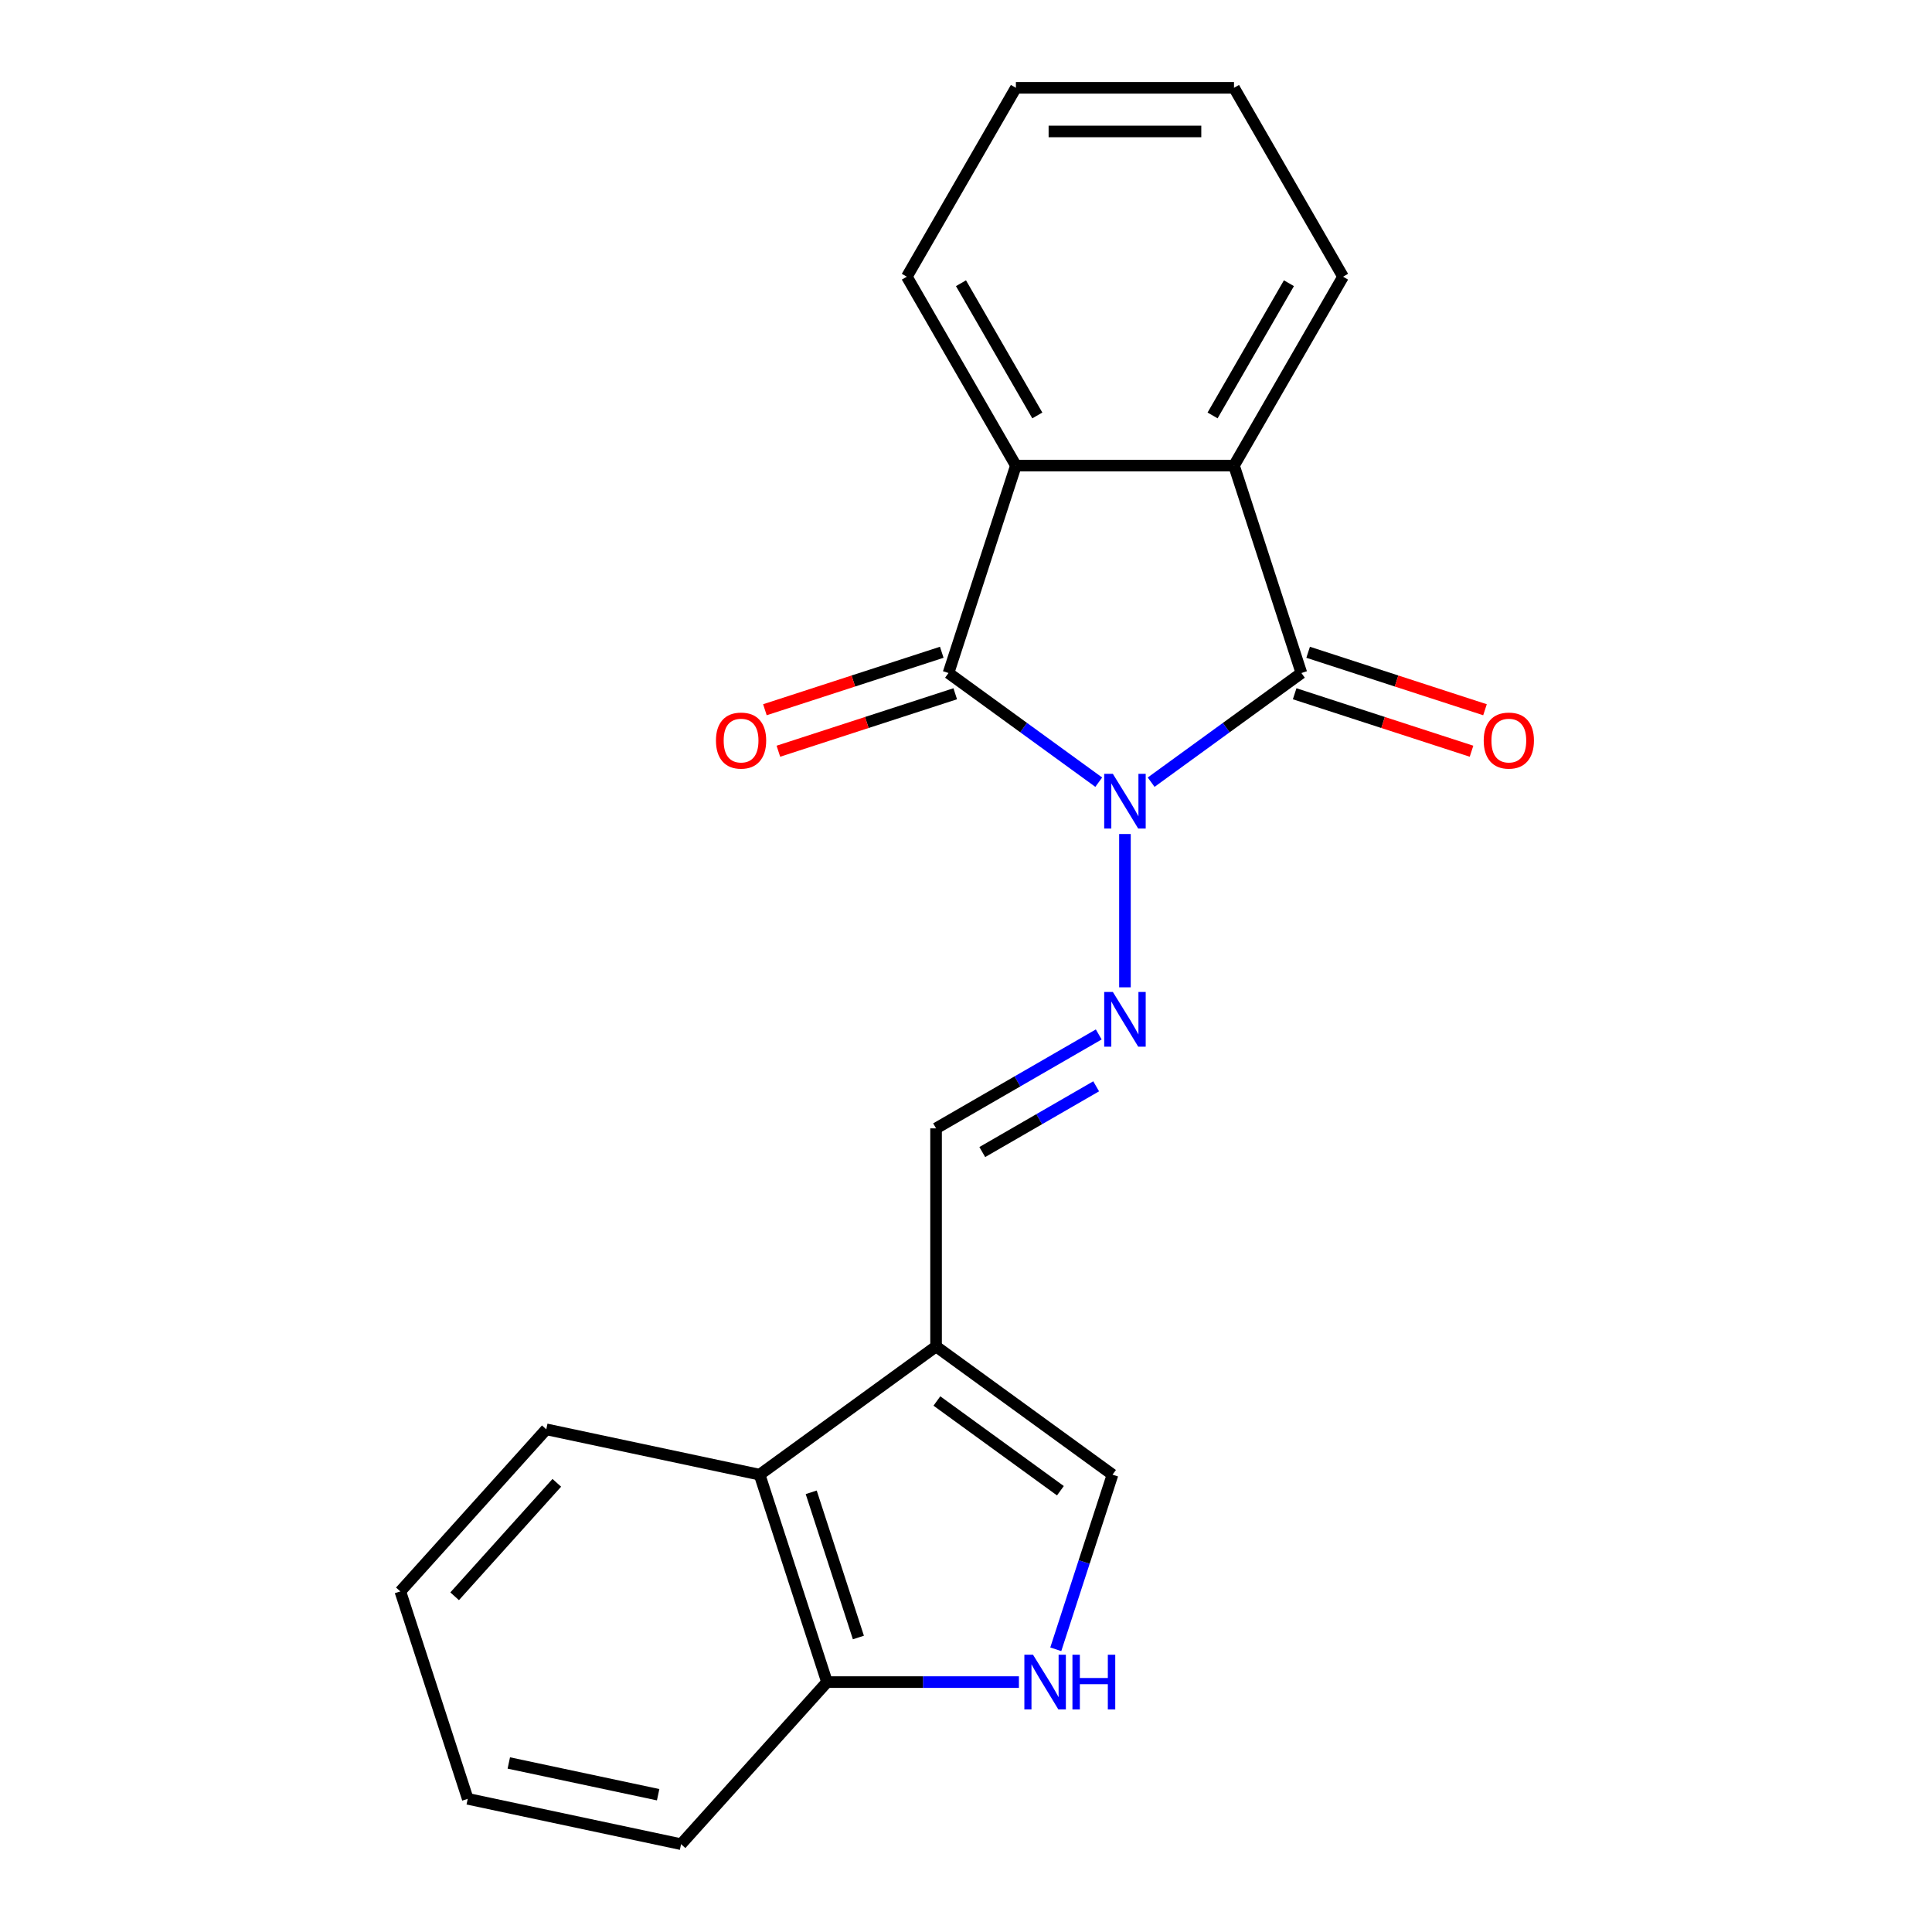 <?xml version='1.0' encoding='iso-8859-1'?>
<svg version='1.1' baseProfile='full'
              xmlns='http://www.w3.org/2000/svg'
                      xmlns:rdkit='http://www.rdkit.org/xml'
                      xmlns:xlink='http://www.w3.org/1999/xlink'
                  xml:space='preserve'
width='1000px' height='1000px' viewBox='0 0 1000 1000'>
<!-- END OF HEADER -->
<rect style='opacity:1.0;fill:#FFFFFF;stroke:none' width='1000' height='1000' x='0' y='0'> </rect>
<path class='bond-0' d='M 568.71,404.853 L 529.826,376.602' style='fill:none;fill-rule:evenodd;stroke:#0000FF;stroke-width:6px;stroke-linecap:butt;stroke-linejoin:miter;stroke-opacity:1' />
<path class='bond-0' d='M 529.826,376.602 L 490.942,348.351' style='fill:none;fill-rule:evenodd;stroke:#000000;stroke-width:6px;stroke-linecap:butt;stroke-linejoin:miter;stroke-opacity:1' />
<path class='bond-1' d='M 595.834,404.853 L 634.718,376.602' style='fill:none;fill-rule:evenodd;stroke:#0000FF;stroke-width:6px;stroke-linecap:butt;stroke-linejoin:miter;stroke-opacity:1' />
<path class='bond-1' d='M 634.718,376.602 L 673.602,348.351' style='fill:none;fill-rule:evenodd;stroke:#000000;stroke-width:6px;stroke-linecap:butt;stroke-linejoin:miter;stroke-opacity:1' />
<path class='bond-2' d='M 582.272,431.688 L 582.272,511.039' style='fill:none;fill-rule:evenodd;stroke:#0000FF;stroke-width:6px;stroke-linecap:butt;stroke-linejoin:miter;stroke-opacity:1' />
<path class='bond-4' d='M 490.942,348.351 L 525.827,240.986' style='fill:none;fill-rule:evenodd;stroke:#000000;stroke-width:6px;stroke-linecap:butt;stroke-linejoin:miter;stroke-opacity:1' />
<path class='bond-12' d='M 487.454,337.614 L 441.682,352.487' style='fill:none;fill-rule:evenodd;stroke:#000000;stroke-width:6px;stroke-linecap:butt;stroke-linejoin:miter;stroke-opacity:1' />
<path class='bond-12' d='M 441.682,352.487 L 395.911,367.359' style='fill:none;fill-rule:evenodd;stroke:#FF0000;stroke-width:6px;stroke-linecap:butt;stroke-linejoin:miter;stroke-opacity:1' />
<path class='bond-12' d='M 494.431,359.087 L 448.659,373.959' style='fill:none;fill-rule:evenodd;stroke:#000000;stroke-width:6px;stroke-linecap:butt;stroke-linejoin:miter;stroke-opacity:1' />
<path class='bond-12' d='M 448.659,373.959 L 402.888,388.832' style='fill:none;fill-rule:evenodd;stroke:#FF0000;stroke-width:6px;stroke-linecap:butt;stroke-linejoin:miter;stroke-opacity:1' />
<path class='bond-3' d='M 673.602,348.351 L 638.717,240.986' style='fill:none;fill-rule:evenodd;stroke:#000000;stroke-width:6px;stroke-linecap:butt;stroke-linejoin:miter;stroke-opacity:1' />
<path class='bond-11' d='M 670.114,359.087 L 715.885,373.959' style='fill:none;fill-rule:evenodd;stroke:#000000;stroke-width:6px;stroke-linecap:butt;stroke-linejoin:miter;stroke-opacity:1' />
<path class='bond-11' d='M 715.885,373.959 L 761.656,388.832' style='fill:none;fill-rule:evenodd;stroke:#FF0000;stroke-width:6px;stroke-linecap:butt;stroke-linejoin:miter;stroke-opacity:1' />
<path class='bond-11' d='M 677.091,337.614 L 722.862,352.487' style='fill:none;fill-rule:evenodd;stroke:#000000;stroke-width:6px;stroke-linecap:butt;stroke-linejoin:miter;stroke-opacity:1' />
<path class='bond-11' d='M 722.862,352.487 L 768.633,367.359' style='fill:none;fill-rule:evenodd;stroke:#FF0000;stroke-width:6px;stroke-linecap:butt;stroke-linejoin:miter;stroke-opacity:1' />
<path class='bond-8' d='M 568.71,535.427 L 526.608,559.734' style='fill:none;fill-rule:evenodd;stroke:#0000FF;stroke-width:6px;stroke-linecap:butt;stroke-linejoin:miter;stroke-opacity:1' />
<path class='bond-8' d='M 526.608,559.734 L 484.506,584.041' style='fill:none;fill-rule:evenodd;stroke:#000000;stroke-width:6px;stroke-linecap:butt;stroke-linejoin:miter;stroke-opacity:1' />
<path class='bond-8' d='M 567.368,562.272 L 537.897,579.287' style='fill:none;fill-rule:evenodd;stroke:#0000FF;stroke-width:6px;stroke-linecap:butt;stroke-linejoin:miter;stroke-opacity:1' />
<path class='bond-8' d='M 537.897,579.287 L 508.426,596.302' style='fill:none;fill-rule:evenodd;stroke:#000000;stroke-width:6px;stroke-linecap:butt;stroke-linejoin:miter;stroke-opacity:1' />
<path class='bond-13' d='M 638.717,240.986 L 695.162,143.22' style='fill:none;fill-rule:evenodd;stroke:#000000;stroke-width:6px;stroke-linecap:butt;stroke-linejoin:miter;stroke-opacity:1' />
<path class='bond-13' d='M 627.631,215.032 L 667.142,146.596' style='fill:none;fill-rule:evenodd;stroke:#000000;stroke-width:6px;stroke-linecap:butt;stroke-linejoin:miter;stroke-opacity:1' />
<path class='bond-21' d='M 638.717,240.986 L 525.827,240.986' style='fill:none;fill-rule:evenodd;stroke:#000000;stroke-width:6px;stroke-linecap:butt;stroke-linejoin:miter;stroke-opacity:1' />
<path class='bond-14' d='M 525.827,240.986 L 469.382,143.22' style='fill:none;fill-rule:evenodd;stroke:#000000;stroke-width:6px;stroke-linecap:butt;stroke-linejoin:miter;stroke-opacity:1' />
<path class='bond-14' d='M 536.913,215.032 L 497.402,146.596' style='fill:none;fill-rule:evenodd;stroke:#000000;stroke-width:6px;stroke-linecap:butt;stroke-linejoin:miter;stroke-opacity:1' />
<path class='bond-5' d='M 484.506,696.932 L 484.506,584.041' style='fill:none;fill-rule:evenodd;stroke:#000000;stroke-width:6px;stroke-linecap:butt;stroke-linejoin:miter;stroke-opacity:1' />
<path class='bond-7' d='M 484.506,696.932 L 575.836,763.287' style='fill:none;fill-rule:evenodd;stroke:#000000;stroke-width:6px;stroke-linecap:butt;stroke-linejoin:miter;stroke-opacity:1' />
<path class='bond-7' d='M 484.935,725.151 L 548.866,771.6' style='fill:none;fill-rule:evenodd;stroke:#000000;stroke-width:6px;stroke-linecap:butt;stroke-linejoin:miter;stroke-opacity:1' />
<path class='bond-9' d='M 484.506,696.932 L 393.176,763.287' style='fill:none;fill-rule:evenodd;stroke:#000000;stroke-width:6px;stroke-linecap:butt;stroke-linejoin:miter;stroke-opacity:1' />
<path class='bond-6' d='M 546.469,853.669 L 561.153,808.478' style='fill:none;fill-rule:evenodd;stroke:#0000FF;stroke-width:6px;stroke-linecap:butt;stroke-linejoin:miter;stroke-opacity:1' />
<path class='bond-6' d='M 561.153,808.478 L 575.836,763.287' style='fill:none;fill-rule:evenodd;stroke:#000000;stroke-width:6px;stroke-linecap:butt;stroke-linejoin:miter;stroke-opacity:1' />
<path class='bond-23' d='M 527.389,870.652 L 477.725,870.652' style='fill:none;fill-rule:evenodd;stroke:#0000FF;stroke-width:6px;stroke-linecap:butt;stroke-linejoin:miter;stroke-opacity:1' />
<path class='bond-23' d='M 477.725,870.652 L 428.061,870.652' style='fill:none;fill-rule:evenodd;stroke:#000000;stroke-width:6px;stroke-linecap:butt;stroke-linejoin:miter;stroke-opacity:1' />
<path class='bond-10' d='M 393.176,763.287 L 428.061,870.652' style='fill:none;fill-rule:evenodd;stroke:#000000;stroke-width:6px;stroke-linecap:butt;stroke-linejoin:miter;stroke-opacity:1' />
<path class='bond-10' d='M 419.882,772.415 L 444.301,847.57' style='fill:none;fill-rule:evenodd;stroke:#000000;stroke-width:6px;stroke-linecap:butt;stroke-linejoin:miter;stroke-opacity:1' />
<path class='bond-15' d='M 393.176,763.287 L 282.753,739.816' style='fill:none;fill-rule:evenodd;stroke:#000000;stroke-width:6px;stroke-linecap:butt;stroke-linejoin:miter;stroke-opacity:1' />
<path class='bond-16' d='M 428.061,870.652 L 352.523,954.545' style='fill:none;fill-rule:evenodd;stroke:#000000;stroke-width:6px;stroke-linecap:butt;stroke-linejoin:miter;stroke-opacity:1' />
<path class='bond-17' d='M 695.162,143.22 L 638.717,45.455' style='fill:none;fill-rule:evenodd;stroke:#000000;stroke-width:6px;stroke-linecap:butt;stroke-linejoin:miter;stroke-opacity:1' />
<path class='bond-18' d='M 469.382,143.22 L 525.827,45.455' style='fill:none;fill-rule:evenodd;stroke:#000000;stroke-width:6px;stroke-linecap:butt;stroke-linejoin:miter;stroke-opacity:1' />
<path class='bond-19' d='M 282.753,739.816 L 207.215,823.709' style='fill:none;fill-rule:evenodd;stroke:#000000;stroke-width:6px;stroke-linecap:butt;stroke-linejoin:miter;stroke-opacity:1' />
<path class='bond-19' d='M 288.201,767.507 L 235.324,826.233' style='fill:none;fill-rule:evenodd;stroke:#000000;stroke-width:6px;stroke-linecap:butt;stroke-linejoin:miter;stroke-opacity:1' />
<path class='bond-24' d='M 352.523,954.545 L 242.1,931.074' style='fill:none;fill-rule:evenodd;stroke:#000000;stroke-width:6px;stroke-linecap:butt;stroke-linejoin:miter;stroke-opacity:1' />
<path class='bond-24' d='M 340.654,928.94 L 263.357,912.51' style='fill:none;fill-rule:evenodd;stroke:#000000;stroke-width:6px;stroke-linecap:butt;stroke-linejoin:miter;stroke-opacity:1' />
<path class='bond-22' d='M 638.717,45.455 L 525.827,45.455' style='fill:none;fill-rule:evenodd;stroke:#000000;stroke-width:6px;stroke-linecap:butt;stroke-linejoin:miter;stroke-opacity:1' />
<path class='bond-22' d='M 621.784,68.033 L 542.761,68.033' style='fill:none;fill-rule:evenodd;stroke:#000000;stroke-width:6px;stroke-linecap:butt;stroke-linejoin:miter;stroke-opacity:1' />
<path class='bond-20' d='M 207.215,823.709 L 242.1,931.074' style='fill:none;fill-rule:evenodd;stroke:#000000;stroke-width:6px;stroke-linecap:butt;stroke-linejoin:miter;stroke-opacity:1' />
<path  class='atom-0' d='M 576.012 400.546
L 585.292 415.546
Q 586.212 417.026, 587.692 419.706
Q 589.172 422.386, 589.252 422.546
L 589.252 400.546
L 593.012 400.546
L 593.012 428.866
L 589.132 428.866
L 579.172 412.466
Q 578.012 410.546, 576.772 408.346
Q 575.572 406.146, 575.212 405.466
L 575.212 428.866
L 571.532 428.866
L 571.532 400.546
L 576.012 400.546
' fill='#0000FF'/>
<path  class='atom-3' d='M 576.012 513.436
L 585.292 528.436
Q 586.212 529.916, 587.692 532.596
Q 589.172 535.276, 589.252 535.436
L 589.252 513.436
L 593.012 513.436
L 593.012 541.756
L 589.132 541.756
L 579.172 525.356
Q 578.012 523.436, 576.772 521.236
Q 575.572 519.036, 575.212 518.356
L 575.212 541.756
L 571.532 541.756
L 571.532 513.436
L 576.012 513.436
' fill='#0000FF'/>
<path  class='atom-7' d='M 534.691 856.492
L 543.971 871.492
Q 544.891 872.972, 546.371 875.652
Q 547.851 878.332, 547.931 878.492
L 547.931 856.492
L 551.691 856.492
L 551.691 884.812
L 547.811 884.812
L 537.851 868.412
Q 536.691 866.492, 535.451 864.292
Q 534.251 862.092, 533.891 861.412
L 533.891 884.812
L 530.211 884.812
L 530.211 856.492
L 534.691 856.492
' fill='#0000FF'/>
<path  class='atom-7' d='M 555.091 856.492
L 558.931 856.492
L 558.931 868.532
L 573.411 868.532
L 573.411 856.492
L 577.251 856.492
L 577.251 884.812
L 573.411 884.812
L 573.411 871.732
L 558.931 871.732
L 558.931 884.812
L 555.091 884.812
L 555.091 856.492
' fill='#0000FF'/>
<path  class='atom-12' d='M 767.967 383.316
Q 767.967 376.516, 771.327 372.716
Q 774.687 368.916, 780.967 368.916
Q 787.247 368.916, 790.607 372.716
Q 793.967 376.516, 793.967 383.316
Q 793.967 390.196, 790.567 394.116
Q 787.167 397.996, 780.967 397.996
Q 774.727 397.996, 771.327 394.116
Q 767.967 390.236, 767.967 383.316
M 780.967 394.796
Q 785.287 394.796, 787.607 391.916
Q 789.967 388.996, 789.967 383.316
Q 789.967 377.756, 787.607 374.956
Q 785.287 372.116, 780.967 372.116
Q 776.647 372.116, 774.287 374.916
Q 771.967 377.716, 771.967 383.316
Q 771.967 389.036, 774.287 391.916
Q 776.647 394.796, 780.967 394.796
' fill='#FF0000'/>
<path  class='atom-13' d='M 370.577 383.316
Q 370.577 376.516, 373.937 372.716
Q 377.297 368.916, 383.577 368.916
Q 389.857 368.916, 393.217 372.716
Q 396.577 376.516, 396.577 383.316
Q 396.577 390.196, 393.177 394.116
Q 389.777 397.996, 383.577 397.996
Q 377.337 397.996, 373.937 394.116
Q 370.577 390.236, 370.577 383.316
M 383.577 394.796
Q 387.897 394.796, 390.217 391.916
Q 392.577 388.996, 392.577 383.316
Q 392.577 377.756, 390.217 374.956
Q 387.897 372.116, 383.577 372.116
Q 379.257 372.116, 376.897 374.916
Q 374.577 377.716, 374.577 383.316
Q 374.577 389.036, 376.897 391.916
Q 379.257 394.796, 383.577 394.796
' fill='#FF0000'/>
</svg>
